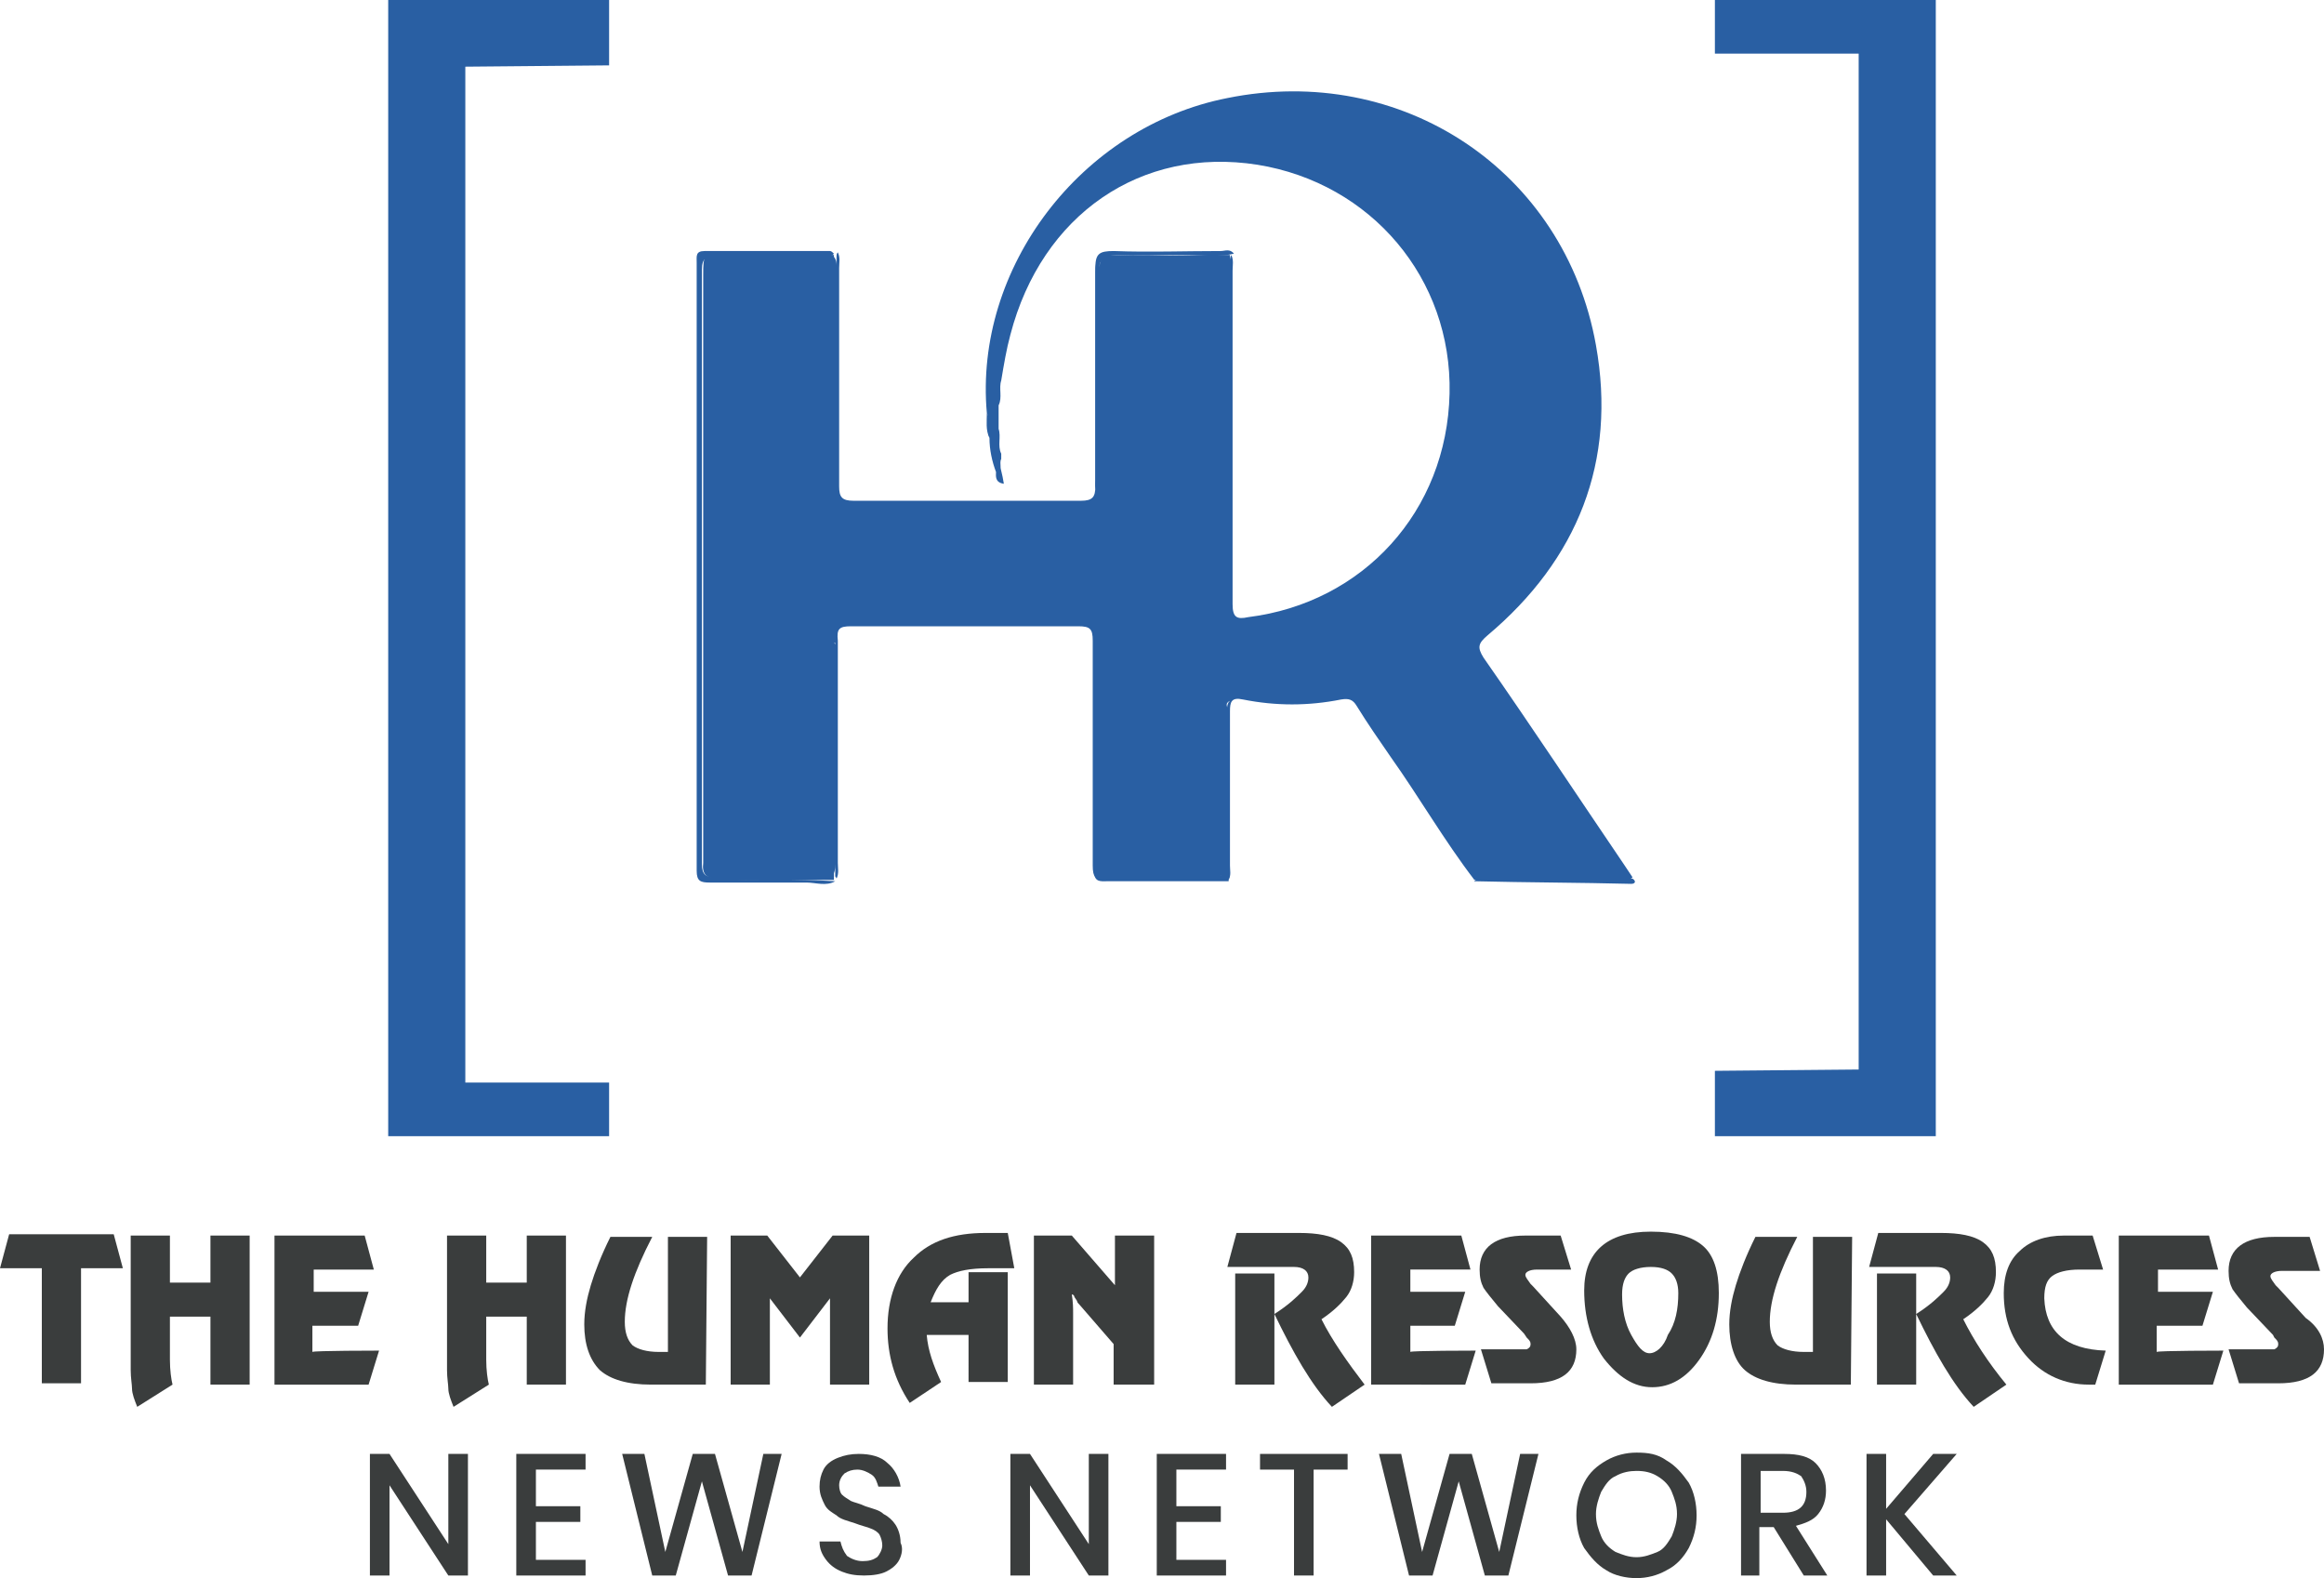 <svg xmlns:dc="http://purl.org/dc/elements/1.1/" xmlns:cc="http://creativecommons.org/ns#" xmlns:rdf="http://www.w3.org/1999/02/22-rdf-syntax-ns#" xmlns:svg="http://www.w3.org/2000/svg" xmlns="http://www.w3.org/2000/svg" xmlns:sodipodi="http://sodipodi.sourceforge.net/DTD/sodipodi-0.dtd" xmlns:inkscape="http://www.inkscape.org/namespaces/inkscape" id="Layer_1" x="0px" y="0px" viewBox="0 0 177.8 120.7" xml:space="preserve" sodipodi:docname="TheHumanResourcesNewsNetwork-logo-b28-SVG_cropped.svg" width="177.8" height="120.7" inkscape:version="0.92.3 (2405546, 2018-03-11)"><defs id="defs99"></defs><style type="text/css" id="style2">	.st0{fill:#3A3D3D;}	.st1{fill:#295FA3;}</style><g id="g94" transform="translate(-107.1,-48.9)">	<g id="g38">		<path class="st0" d="m 116.5,145.9 h -3.2 v 8.8 h -3 v -8.8 h -3.2 l 0.7,-2.6 h 8 z" id="path4" inkscape:connector-curvature="0" style="fill:#3a3d3d"></path>		<path class="st0" d="m 126.2,154.8 h -3 v -5.2 h -3.1 v 3.3 c 0,0.8 0.1,1.5 0.2,1.9 l -2.7,1.7 c -0.2,-0.5 -0.4,-1 -0.4,-1.4 0,-0.3 -0.1,-0.8 -0.1,-1.4 v -10.3 h 3 v 3.6 h 3.1 v -3.6 h 3 z" id="path6" inkscape:connector-curvature="0" style="fill:#3a3d3d"></path>		<path class="st0" d="m 136.1,152.2 -0.8,2.6 h -7.2 v -11.4 h 6.9 l 0.7,2.6 h -4.6 v 1.7 h 4.2 l -0.8,2.6 H 131 v 2 c 0.1,-0.1 5.1,-0.1 5.1,-0.1 z" id="path8" inkscape:connector-curvature="0" style="fill:#3a3d3d"></path>		<path class="st0" d="m 150.4,154.8 h -3 v -5.2 h -3.1 v 3.3 c 0,0.8 0.1,1.5 0.2,1.9 l -2.7,1.7 c -0.2,-0.5 -0.4,-1 -0.4,-1.4 0,-0.3 -0.1,-0.8 -0.1,-1.4 v -10.3 h 3 v 3.6 h 3.1 v -3.6 h 3 z" id="path10" inkscape:connector-curvature="0" style="fill:#3a3d3d"></path>		<path class="st0" d="m 161.1,154.8 h -4.2 c -1.8,0 -3.1,-0.4 -3.9,-1.1 -0.8,-0.8 -1.2,-2 -1.2,-3.5 0,-1 0.2,-2 0.5,-3 0.3,-1 0.8,-2.3 1.5,-3.7 h 3.2 c -1.4,2.7 -2.1,4.8 -2.1,6.5 0,0.8 0.2,1.4 0.6,1.8 0.4,0.3 1.1,0.5 2,0.5 h 0.7 v -8.8 h 3 z" id="path12" inkscape:connector-curvature="0" style="fill:#3a3d3d"></path>		<path class="st0" d="m 173.6,154.8 h -3 v -6.6 l -2.3,3 -2.3,-3 v 6.6 h -3 v -11.4 h 2.8 l 2.5,3.2 2.5,-3.2 h 2.8 z" id="path14" inkscape:connector-curvature="0" style="fill:#3a3d3d"></path>		<path class="st0" d="m 184.7,145.9 h -2 c -1.4,0 -2.3,0.2 -2.9,0.5 -0.7,0.4 -1.1,1.1 -1.5,2.1 h 2.9 v -2.3 h 3 v 8.4 h -3 V 151 H 178 c 0.1,1.2 0.5,2.3 1.1,3.6 l -2.4,1.6 c -1.2,-1.8 -1.7,-3.7 -1.7,-5.7 0,-2.3 0.7,-4.2 2,-5.4 1.3,-1.3 3.1,-1.9 5.5,-1.9 h 1.7 z" id="path16" inkscape:connector-curvature="0" style="fill:#3a3d3d"></path>		<path class="st0" d="m 195.3,154.8 h -3 v -3.1 l -2.6,-3 c -0.1,-0.1 -0.2,-0.2 -0.2,-0.3 l -0.2,-0.3 c 0,-0.1 -0.1,-0.2 -0.2,-0.2 0.1,0.6 0.1,1.1 0.1,1.4 v 5.5 h -3 v -11.4 h 2.9 l 3.3,3.8 v -3.8 h 3 v 11.4 z" id="path18" inkscape:connector-curvature="0" style="fill:#3a3d3d"></path>		<path class="st0" d="m 211.5,154.8 -2.5,1.7 c -1.6,-1.7 -3,-4.2 -4.4,-7.1 1.1,-0.7 1.7,-1.3 2.1,-1.7 0.4,-0.4 0.5,-0.8 0.5,-1.1 0,-0.5 -0.4,-0.8 -1.1,-0.8 H 201 l 0.7,-2.6 h 4.8 c 1.4,0 2.5,0.2 3.2,0.7 0.7,0.5 1,1.2 1,2.3 0,0.7 -0.2,1.4 -0.6,1.9 -0.4,0.5 -1,1.1 -1.9,1.7 0.8,1.6 2,3.3 3.3,5 z m -6.9,0 h -3 v -8.5 h 3 z" id="path20" inkscape:connector-curvature="0" style="fill:#3a3d3d"></path>		<path class="st0" d="m 220,152.2 -0.8,2.6 H 212 v -11.4 h 6.9 l 0.7,2.6 H 215 v 1.7 h 4.2 l -0.8,2.6 H 215 v 2 c 0,-0.1 5,-0.1 5,-0.1 z" id="path22" inkscape:connector-curvature="0" style="fill:#3a3d3d"></path>		<path class="st0" d="m 227.7,152.1 c 0,1.7 -1.1,2.6 -3.5,2.6 h -3 l -0.8,-2.6 h 2.9 c 0.3,0 0.5,0 0.6,0 0.2,-0.1 0.3,-0.2 0.3,-0.4 0,-0.2 -0.1,-0.3 -0.3,-0.5 l -0.2,-0.3 -2,-2.1 c -0.5,-0.6 -0.9,-1.1 -1.1,-1.4 -0.2,-0.4 -0.3,-0.8 -0.3,-1.4 0,-1.7 1.2,-2.6 3.5,-2.6 h 2.7 l 0.8,2.6 h -2.6 c -0.6,0 -0.9,0.2 -0.9,0.4 0,0.2 0.2,0.4 0.4,0.7 l 0.2,0.2 2.1,2.3 c 0.7,0.8 1.2,1.7 1.2,2.5 z" id="path24" inkscape:connector-curvature="0" style="fill:#3a3d3d"></path>		<path class="st0" d="m 238.6,147.8 c 0,2 -0.5,3.7 -1.5,5.1 -1,1.4 -2.2,2.1 -3.6,2.1 -1.4,0 -2.6,-0.8 -3.7,-2.2 -1,-1.4 -1.5,-3.2 -1.5,-5.2 0,-2.9 1.7,-4.5 5.1,-4.5 1.9,0 3.2,0.4 4,1.1 0.8,0.7 1.2,1.9 1.2,3.6 z m -3.1,0 c 0,-0.7 -0.2,-1.2 -0.5,-1.5 -0.3,-0.3 -0.8,-0.5 -1.6,-0.5 -0.8,0 -1.4,0.2 -1.7,0.5 -0.3,0.3 -0.5,0.8 -0.5,1.6 0,1.1 0.2,2.2 0.7,3.1 0.5,0.9 0.9,1.4 1.4,1.4 0.5,0 1.1,-0.5 1.4,-1.4 0.6,-0.9 0.8,-2 0.8,-3.2 z" id="path26" inkscape:connector-curvature="0" style="fill:#3a3d3d"></path>		<path class="st0" d="m 248.7,154.8 h -4.2 c -1.8,0 -3.1,-0.4 -3.9,-1.1 -0.8,-0.7 -1.2,-2 -1.2,-3.5 0,-1 0.2,-2 0.5,-3 0.3,-1 0.8,-2.3 1.5,-3.7 h 3.2 c -1.4,2.7 -2.1,4.8 -2.1,6.5 0,0.8 0.2,1.4 0.6,1.8 0.4,0.3 1.1,0.5 2,0.5 h 0.7 v -8.8 h 3 z" id="path28" inkscape:connector-curvature="0" style="fill:#3a3d3d"></path>		<path class="st0" d="m 260.6,154.8 -2.5,1.7 c -1.6,-1.7 -3,-4.2 -4.4,-7.1 1.1,-0.7 1.7,-1.3 2.1,-1.7 0.4,-0.4 0.5,-0.8 0.5,-1.1 0,-0.5 -0.4,-0.8 -1.1,-0.8 h -5.1 l 0.7,-2.6 h 4.8 c 1.4,0 2.5,0.2 3.2,0.7 0.7,0.5 1,1.2 1,2.3 0,0.7 -0.2,1.4 -0.6,1.9 -0.4,0.5 -1,1.1 -1.9,1.7 0.8,1.6 1.9,3.3 3.3,5 z m -6.9,0 h -3 v -8.5 h 3 z" id="path30" inkscape:connector-curvature="0" style="fill:#3a3d3d"></path>		<path class="st0" d="m 268.2,152.2 -0.8,2.6 c -0.2,0 -0.3,0 -0.5,0 -1.8,0 -3.4,-0.7 -4.6,-2 -1.3,-1.4 -1.9,-3 -1.9,-5 0,-1.4 0.4,-2.5 1.2,-3.2 0.8,-0.8 2,-1.2 3.4,-1.2 h 2.2 l 0.8,2.6 h -1.8 c -1,0 -1.7,0.2 -2.1,0.5 -0.4,0.3 -0.6,0.8 -0.6,1.7 0.1,2.5 1.6,3.9 4.7,4 z" id="path32" inkscape:connector-curvature="0" style="fill:#3a3d3d"></path>		<path class="st0" d="m 277.2,152.2 -0.8,2.6 h -7.2 v -11.4 h 6.9 l 0.7,2.6 h -4.6 v 1.7 h 4.2 l -0.8,2.6 h -3.5 v 2 c 0.1,-0.1 5.1,-0.1 5.1,-0.1 z" id="path34" inkscape:connector-curvature="0" style="fill:#3a3d3d"></path>		<path class="st0" d="m 284.9,152.1 c 0,1.7 -1.1,2.6 -3.5,2.6 h -3 l -0.8,-2.6 h 2.9 c 0.3,0 0.5,0 0.6,0 0.2,-0.1 0.3,-0.2 0.3,-0.4 0,-0.2 -0.1,-0.3 -0.3,-0.5 l -0.1,-0.2 -2,-2.1 c -0.5,-0.6 -0.9,-1.1 -1.1,-1.4 -0.2,-0.4 -0.3,-0.8 -0.3,-1.4 0,-1.7 1.2,-2.6 3.5,-2.6 h 2.7 l 0.8,2.6 h -2.9 c -0.6,0 -0.9,0.2 -0.9,0.4 0,0.2 0.2,0.4 0.4,0.7 l 0.2,0.2 2.1,2.3 c 1,0.7 1.4,1.6 1.4,2.4 z" id="path36" inkscape:connector-curvature="0" style="fill:#3a3d3d"></path>	</g>	<g id="g62">		<path class="st0" d="m 142.9,169.4 h -1.5 l -4.5,-6.9 v 6.9 h -1.5 v -9.3 h 1.5 l 4.5,6.9 v -6.9 h 1.5 z" id="path40" inkscape:connector-curvature="0" style="fill:#3a3d3d"></path>		<path class="st0" d="m 148.1,161.3 v 2.8 h 3.4 v 1.2 h -3.4 v 2.9 h 3.8 v 1.2 h -5.3 v -9.3 h 5.3 v 1.2 z" id="path42" inkscape:connector-curvature="0" style="fill:#3a3d3d"></path>		<path class="st0" d="m 166.9,160.1 -2.3,9.3 h -1.8 l -2,-7.2 -2,7.2 H 157 l -2.3,-9.3 h 1.7 l 1.6,7.5 2.1,-7.5 h 1.7 l 2.1,7.5 1.6,-7.5 c -0.3,0 1.4,0 1.4,0 z" id="path44" inkscape:connector-curvature="0" style="fill:#3a3d3d"></path>		<path class="st0" d="m 175.9,168.2 c -0.2,0.4 -0.6,0.7 -1,0.9 -0.4,0.2 -1,0.3 -1.7,0.3 -0.7,0 -1.2,-0.1 -1.7,-0.3 -0.5,-0.2 -0.9,-0.5 -1.2,-0.9 -0.3,-0.4 -0.5,-0.8 -0.5,-1.4 h 1.6 c 0.1,0.4 0.2,0.7 0.5,1.1 0.3,0.2 0.7,0.4 1.2,0.4 0.5,0 0.8,-0.1 1.1,-0.3 0.2,-0.2 0.4,-0.6 0.4,-0.9 0,-0.3 -0.1,-0.6 -0.2,-0.8 -0.1,-0.2 -0.4,-0.4 -0.7,-0.5 -0.2,-0.1 -0.7,-0.2 -1.2,-0.4 -0.6,-0.2 -1.1,-0.3 -1.4,-0.6 -0.3,-0.2 -0.7,-0.4 -0.9,-0.8 -0.2,-0.4 -0.4,-0.8 -0.4,-1.4 0,-0.5 0.1,-0.9 0.3,-1.3 0.2,-0.4 0.6,-0.7 1.1,-0.9 0.5,-0.2 1,-0.3 1.6,-0.3 0.9,0 1.7,0.2 2.2,0.7 0.5,0.4 0.9,1.1 1,1.8 h -1.7 c -0.1,-0.3 -0.2,-0.7 -0.5,-0.9 -0.3,-0.2 -0.7,-0.4 -1.1,-0.4 -0.4,0 -0.7,0.1 -1,0.3 -0.2,0.2 -0.4,0.5 -0.4,0.9 0,0.3 0.1,0.6 0.2,0.7 0.2,0.2 0.4,0.3 0.7,0.5 0.2,0.1 0.7,0.2 1.1,0.4 0.6,0.2 1.1,0.3 1.4,0.6 0.4,0.2 0.7,0.5 0.9,0.8 0.2,0.3 0.4,0.8 0.4,1.4 0.2,0.4 0.1,0.9 -0.1,1.3 z" id="path46" inkscape:connector-curvature="0" style="fill:#3a3d3d"></path>		<path class="st0" d="m 191.9,169.4 h -1.5 l -4.5,-6.9 v 6.9 h -1.5 v -9.3 h 1.5 l 4.5,6.9 v -6.9 h 1.5 z" id="path48" inkscape:connector-curvature="0" style="fill:#3a3d3d"></path>		<path class="st0" d="m 197.1,161.3 v 2.8 h 3.4 v 1.2 h -3.4 v 2.9 h 3.8 v 1.2 h -5.3 v -9.3 h 5.3 v 1.2 z" id="path50" inkscape:connector-curvature="0" style="fill:#3a3d3d"></path>		<path class="st0" d="m 210.2,160.1 v 1.2 h -2.6 v 8.1 h -1.5 v -8.1 h -2.6 v -1.2 z" id="path52" inkscape:connector-curvature="0" style="fill:#3a3d3d"></path>		<path class="st0" d="m 224.8,160.1 -2.3,9.3 h -1.8 l -2,-7.2 -2,7.2 h -1.8 l -2.3,-9.3 h 1.7 l 1.6,7.5 2.1,-7.5 h 1.7 l 2.1,7.5 1.6,-7.5 c -0.2,0 1.4,0 1.4,0 z" id="path54" inkscape:connector-curvature="0" style="fill:#3a3d3d"></path>		<path class="st0" d="m 234.6,160.6 c 0.7,0.4 1.2,1 1.7,1.7 0.4,0.7 0.6,1.6 0.6,2.5 0,0.9 -0.2,1.7 -0.6,2.5 -0.4,0.7 -0.9,1.3 -1.7,1.7 -0.7,0.4 -1.5,0.6 -2.3,0.6 -0.8,0 -1.7,-0.2 -2.3,-0.6 -0.7,-0.4 -1.2,-1 -1.7,-1.7 -0.4,-0.7 -0.6,-1.6 -0.6,-2.5 0,-0.9 0.2,-1.7 0.6,-2.5 0.4,-0.8 1,-1.3 1.7,-1.7 0.7,-0.4 1.5,-0.6 2.3,-0.6 0.9,0 1.6,0.1 2.3,0.6 z m -3.9,1.2 c -0.5,0.2 -0.8,0.7 -1.1,1.2 -0.2,0.5 -0.4,1.1 -0.4,1.7 0,0.7 0.2,1.2 0.4,1.7 0.2,0.5 0.6,0.9 1.1,1.2 0.5,0.2 1,0.4 1.6,0.4 0.6,0 1.1,-0.2 1.6,-0.4 0.5,-0.2 0.8,-0.7 1.1,-1.2 0.2,-0.5 0.4,-1.1 0.4,-1.7 0,-0.7 -0.2,-1.2 -0.4,-1.7 -0.2,-0.5 -0.6,-0.9 -1.1,-1.2 -0.5,-0.3 -1,-0.4 -1.6,-0.4 -0.5,0 -1.1,0.1 -1.6,0.4 z" id="path56" inkscape:connector-curvature="0" style="fill:#3a3d3d"></path>		<path class="st0" d="m 245.1,169.4 -2.3,-3.7 h -1.1 v 3.7 h -1.4 v -9.3 h 3.3 c 1.1,0 1.9,0.2 2.4,0.7 0.5,0.5 0.8,1.2 0.8,2.1 0,0.7 -0.2,1.3 -0.6,1.8 -0.4,0.5 -1,0.7 -1.7,0.9 l 2.4,3.8 z m -3.3,-4.8 h 1.7 c 1.2,0 1.8,-0.5 1.8,-1.6 0,-0.5 -0.2,-0.9 -0.4,-1.2 -0.3,-0.2 -0.7,-0.4 -1.4,-0.4 h -1.7 z" id="path58" inkscape:connector-curvature="0" style="fill:#3a3d3d"></path>		<path class="st0" d="m 252.8,164.7 4,4.7 H 255 l -3.6,-4.3 v 4.3 h -1.5 v -9.3 h 1.5 v 4.2 l 3.6,-4.2 h 1.8 z" id="path60" inkscape:connector-curvature="0" style="fill:#3a3d3d"></path>	</g>	<g id="g86">		<path class="st1" d="m 183.3,85 c -0.3,-0.8 -0.5,-1.7 -0.5,-2.6 -0.2,-0.6 0.1,-1.3 -0.2,-1.9 -1,-11.1 7.2,-21.9 18.4,-24.1 13.3,-2.7 25.8,5.5 28.2,18.9 1.6,8.9 -1.4,16.4 -8.3,22.2 -0.7,0.6 -0.8,0.9 -0.3,1.7 3.7,5.3 7.2,10.6 10.8,15.9 0.2,0.3 0.4,0.6 0.6,0.9 -0.4,0.4 -0.8,0.2 -1.3,0.2 -3.6,0 -7.2,0 -10.8,0 -2.3,-3 -4.2,-6.3 -6.4,-9.4 -0.9,-1.3 -1.8,-2.6 -2.6,-3.9 -0.3,-0.5 -0.6,-0.6 -1.2,-0.5 -2.5,0.5 -5,0.5 -7.5,0 -0.9,-0.2 -1,0.2 -1,0.9 0,3.9 0,7.9 0,11.8 0,0.4 0.1,0.7 -0.1,1.1 -0.2,-0.3 -0.1,-0.6 -0.1,-0.9 0,-4 0,-7.9 0,-11.9 0,-0.3 -0.1,-0.6 0.2,-0.9 -0.4,0.2 -0.2,0.4 -0.2,0.6 0,3.9 0,7.8 0,11.6 0,1.2 0,1.2 -1.2,1.2 -2.6,0 -5.3,0 -7.9,0 -0.6,0 -0.9,0 -0.9,-0.8 0,-5.9 0,-11.9 0,-17.8 0,5.8 0,11.5 0,17.3 0,1.3 0,1.3 1.3,1.3 2.6,0 5.2,0 7.8,0 0.4,0 0.7,-0.1 1.1,0.1 -0.3,0.3 -0.6,0.2 -0.9,0.2 -2.8,0 -5.7,0 -8.5,0 -0.9,0 -1.1,-0.2 -1.1,-1.1 0,-5.7 0,-11.5 0,-17.2 0,-0.9 -0.2,-1.1 -1.1,-1.1 -5.8,0 -11.6,0 -17.4,0 -0.9,0 -1.1,0.2 -1,1.1 0,5.7 0,11.3 0,17 0,0.4 0.1,0.8 -0.1,1.2 0,-0.1 -0.1,-0.1 -0.1,-0.2 0,-5.9 0,-11.8 0,-17.8 0,-0.1 -0.2,0.1 -0.1,0 0,0 0.1,0 0.1,0.1 0,5.6 0,11.2 0,16.8 0,0.8 -0.2,1.1 -1,1.1 -2.7,0 -5.4,0 -8,0 -0.9,0 -1.2,-0.4 -1.1,-1.2 0,-1.2 0,-2.5 0,-3.7 0,-13.7 0,-27.5 0,-41.2 0,-1.7 0,-1.7 1.7,-1.7 2.5,0 4.9,0 7.4,0 0.6,0 1.1,0.1 1.1,0.9 0,5.6 0,11.2 0,16.8 0,-5.8 0,-11.6 0,-17.4 0,-0.2 0,-0.3 0.1,-0.4 0.2,0.4 0.1,0.8 0.1,1.2 0,5.6 0,11.1 0,16.7 0,0.8 0.2,1.1 1.1,1.1 5.8,0 11.6,0 17.4,0 0.9,0 1.1,-0.3 1.1,-1.1 0,-5.6 0,-11.1 0,-16.7 0,-1.1 0.3,-1.3 1.4,-1.3 2.7,0.1 5.4,0 8.2,0 0.3,0 0.7,-0.2 1,0.2 -1.2,0.3 -2.5,0.1 -3.8,0.1 -1.8,0 -3.5,0.1 -5.3,0 -0.9,0 -1.2,0.2 -1.2,1.2 0,5.3 0,10.6 0,16 0,-5.3 0,-10.7 0,-16 0,-0.8 0.2,-1.1 1,-1.1 2.6,0.1 5.3,0.1 7.9,0 0.9,0 1.1,0.3 1.1,1.1 0,8.3 0,16.6 0,24.9 0,0.3 0,0.6 0,0.9 0,-2.2 0,-4.4 0,-6.6 0,-6.4 0,-12.8 0,-19.2 0,-0.4 -0.1,-0.8 0.1,-1.2 0.2,0.4 0.1,0.8 0.1,1.2 0,8.5 0,17 0,25.5 0,1 0.3,1.2 1.2,1 C 211.4,95 217.8,88 218,79 c 0.2,-8.8 -6,-16.1 -14.7,-17.5 -8.9,-1.4 -16.5,3.8 -18.9,13 -0.3,1.1 -0.5,2.3 -0.7,3.5 -0.2,0.6 0.1,1.3 -0.2,1.9 0,0.6 0,1.2 0,1.8 0.2,0.6 -0.1,1.3 0.2,1.9 0,0.1 0,0.3 0,0.4 -0.2,0.4 0.2,0.8 -0.4,1 z" id="path64" inkscape:connector-curvature="0" style="fill:#295fa3"></path>		<path class="st1" d="m 171,116.3 c -0.7,0.4 -1.5,0.1 -2.2,0.1 -2.5,0 -4.9,0 -7.4,0 -0.7,0 -1,-0.1 -1,-0.9 0,-15.5 0,-31 0,-46.5 0,-0.5 -0.1,-0.9 0.6,-0.9 3.2,0 6.4,0 9.6,0 0.1,0 0.2,0.1 0.3,0.2 0,0 -0.1,0.1 -0.1,0.1 -3,0.2 -6,0 -8.9,0.1 -1.2,0 -1.2,0 -1.2,1.2 0,15.1 0,30.2 0,45.3 0,1.2 0,1.2 1.2,1.2 3.1,0 6,-0.1 9.1,0.1 z" id="path66" inkscape:connector-curvature="0" style="fill:#295fa3"></path>		<path class="st1" d="m 219.9,116.3 c 0.3,-0.4 0.8,-0.2 1.1,-0.2 3.7,0 7.3,0 11,0 0.3,0.2 0.2,0.4 -0.1,0.4 -4,-0.1 -7.9,-0.1 -12,-0.2 0.1,0.1 0.1,0 0,0 z" id="path68" inkscape:connector-curvature="0" style="fill:#295fa3"></path>		<path class="st1" d="m 183.3,85 c 0.3,-0.3 0.2,-0.6 0.2,-1 0.1,0.6 0.3,1.2 0.4,1.9 -0.7,-0.1 -0.6,-0.6 -0.6,-0.9 z" id="path70" inkscape:connector-curvature="0" style="fill:#295fa3"></path>		<path class="st1" d="m 183.3,79.9 c 0,-0.6 -0.2,-1.3 0.2,-1.9 -0.1,0.7 0,1.3 -0.2,1.9 z" id="path72" inkscape:connector-curvature="0" style="fill:#295fa3"></path>		<path class="st1" d="m 182.6,80.5 c 0.4,0.6 0.1,1.2 0.2,1.9 -0.3,-0.6 -0.2,-1.3 -0.2,-1.9 z" id="path74" inkscape:connector-curvature="0" style="fill:#295fa3"></path>		<path class="st1" d="m 183.5,83.6 c -0.4,-0.6 -0.1,-1.3 -0.2,-1.9 0.2,0.7 0.2,1.3 0.2,1.9 z" id="path76" inkscape:connector-curvature="0" style="fill:#295fa3"></path>		<path class="st1" d="m 170.9,116.2 c -3.1,0 -6.3,0 -9.4,0.1 -1,0 -0.9,-0.5 -0.9,-1.2 0,-10.2 0,-20.3 0,-30.5 0,-5 0,-10.1 0,-15.1 0,-0.8 0.2,-1.2 1.1,-1.2 3.1,0.1 6.1,0 9.2,0.1 0,6.2 0,12.5 0,18.9 -0.3,-0.5 -0.2,-0.9 -0.2,-1.3 0,-5.4 0,-10.8 0,-16.2 0,-1.1 -0.3,-1.3 -1.3,-1.3 -2.5,0.1 -5,0 -7.5,0 -0.7,0 -1.1,0.1 -1.1,1 0,15.2 0,30.3 0,45.5 0,0.8 0.3,1 1.1,1 2.6,0 5.1,-0.1 7.7,0 0.9,0 1.1,-0.3 1.1,-1.2 0,-5.5 0,-11 0,-16.5 0,-0.4 -0.1,-0.7 0.2,-1.3 0,6.6 0,12.9 0,19.2 z" id="path78" inkscape:connector-curvature="0" style="fill:#295fa3"></path>		<path class="st1" d="m 201.2,68.4 c 0,9.2 0,18.3 0,27.5 -0.1,0 -0.2,0 -0.2,0 0,-0.4 0,-0.7 0,-1.1 0,-8.3 0,-16.6 0,-24.9 0,-1 -0.3,-1.3 -1.3,-1.2 -2.5,0.1 -5,0.1 -7.5,0 -0.9,0 -1.1,0.2 -1.1,1.1 0,5.2 0,10.4 0,15.6 0,0.4 0,0.7 0,1.2 -0.3,-0.4 -0.2,-0.7 -0.2,-1 0,-5.3 0,-10.6 0,-15.9 0,-1.1 0.3,-1.4 1.4,-1.3 2.9,0.1 5.9,0 8.9,0 0,0 0,0 0,0 z" id="path80" inkscape:connector-curvature="0" style="fill:#295fa3"></path>		<path class="st1" d="m 201.1,116.3 c -3.1,0 -6.2,0 -9.3,0 -0.5,0 -1,0.1 -1,-0.8 0,-6.1 0,-12.1 0.2,-18.2 0,0.4 0,0.7 0,1.1 0,5.5 0,11 0,16.5 0,0.9 0.2,1.2 1.1,1.1 2.5,-0.1 5.1,-0.1 7.6,0 1,0 1.2,-0.3 1.2,-1.2 0,-4.1 0,-8.3 0.2,-12.4 0,4.7 0,9.3 0,13.9 z" id="path82" inkscape:connector-curvature="0" style="fill:#295fa3"></path>		<path class="st1" d="m 171.5,87.5 c 6.3,0 12.6,0 18.9,0 0,0 0,0.1 0,0.1 -6.3,0 -12.6,0 -18.9,0 -0.1,-0.1 0,-0.1 0,-0.1 z" id="path84" inkscape:connector-curvature="0" style="fill:#295fa3"></path>	</g>	<g id="g92">		<polygon class="st1" points="136.8,48.9 136.8,135.8 153.7,135.8 153.7,131.7 142.7,131.7 142.7,54 153.7,53.9 153.7,48.9 " id="polygon88" style="fill:#295fa3"></polygon>		<polygon class="st1" points="255.2,135.8 255.2,48.9 238.3,48.9 238.3,53 249.3,53 249.3,130.7 238.3,130.8 238.3,135.8 " id="polygon90" style="fill:#295fa3"></polygon>	</g></g></svg>